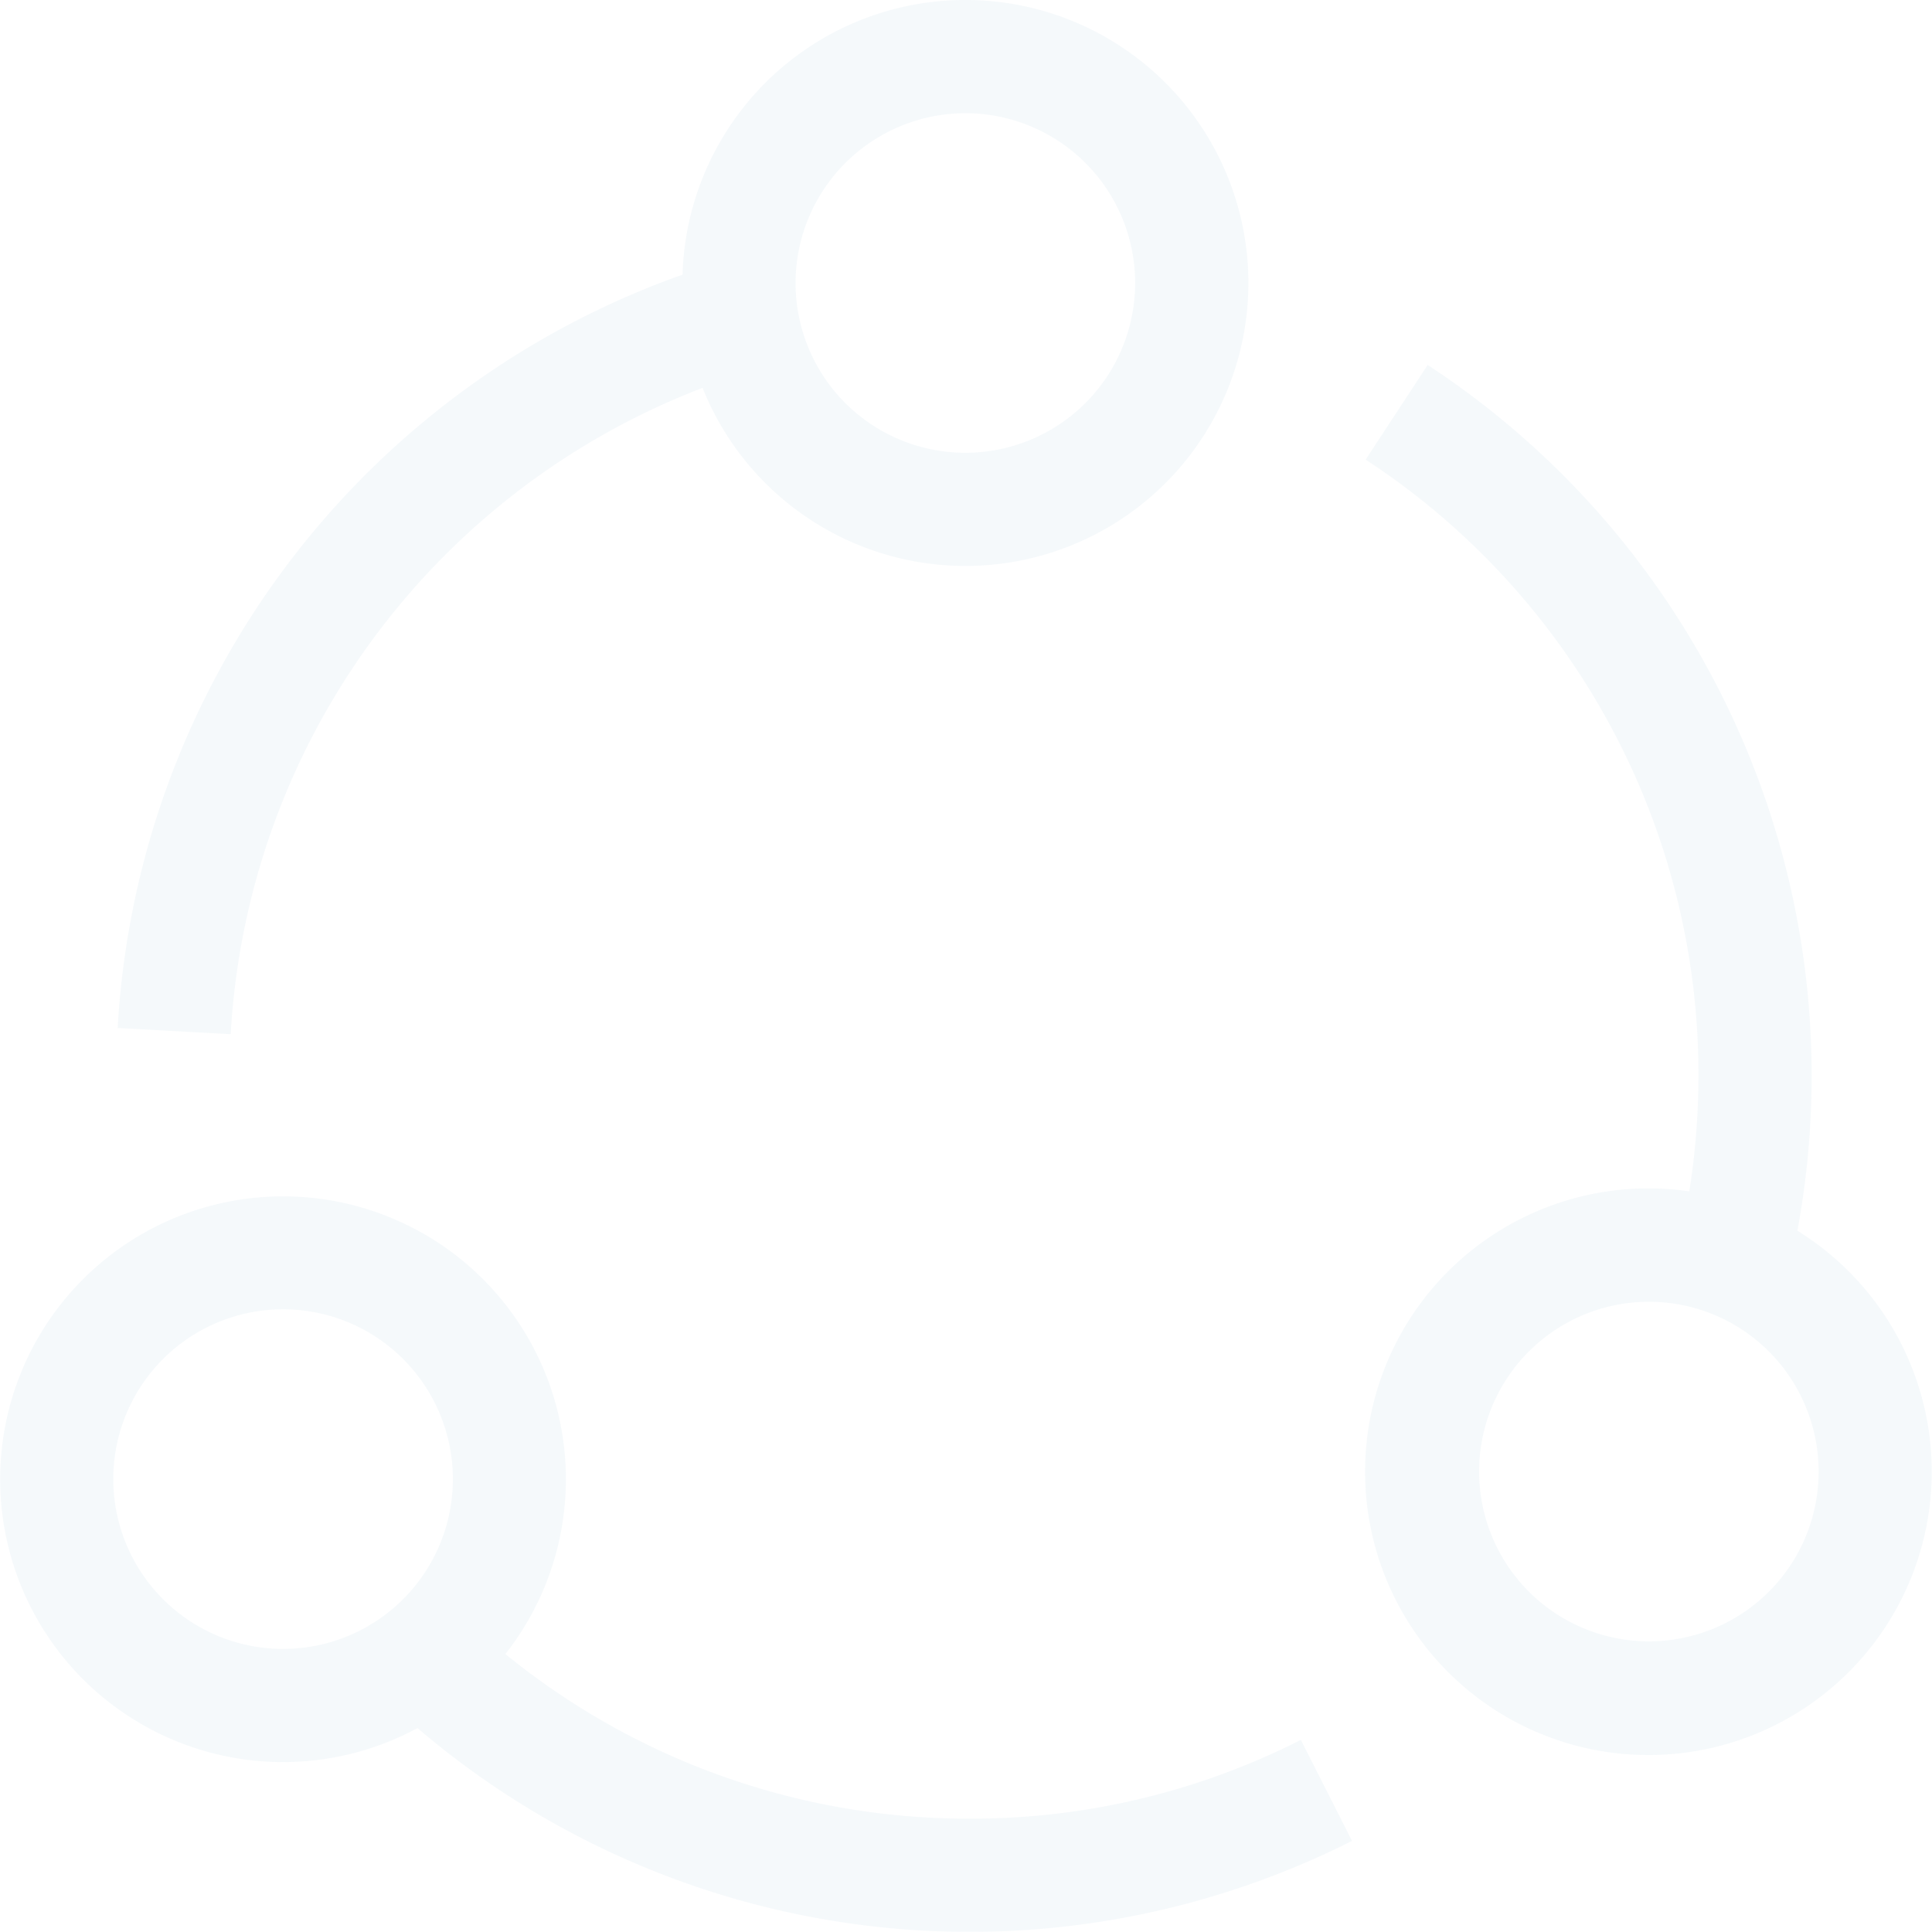 <svg xmlns="http://www.w3.org/2000/svg" width="472.278" height="472.247" viewBox="0 0 472.278 472.247"><g id="share" transform="translate(-0.001)" opacity="0.04"><path id="Path_710" data-name="Path 710" d="M467.451,308.357A207.751,207.751,0,0,0,377.079,96.719l-15.173,23.14a179.508,179.508,0,0,1,81.36,150.517,181.671,181.671,0,0,1-2.241,28.357,69.258,69.258,0,1,0,26.426,9.624Zm-.353,79.62a41.506,41.506,0,1,1-15.195-56.7A41.556,41.556,0,0,1,467.1,387.977Zm0,0" transform="translate(-28.077 -7.503)" fill="#08649a"></path><path id="Path_711" data-name="Path 711" d="M236.947,469.163a178.992,178.992,0,0,1-113.4-40.244,69.145,69.145,0,1,0-21.49,18.1A207.678,207.678,0,0,0,330.5,474.6L318,449.908A177.934,177.934,0,0,1,236.947,469.163ZM33.254,406.907a41.507,41.507,0,1,1,56.7,15.191A41.487,41.487,0,0,1,33.254,406.907Zm0,0" transform="translate(0 -24.589)" fill="#08649a"></path><path id="Path_712" data-name="Path 712" d="M174.166,94.815a69.176,69.176,0,1,0-4.9-27.673A207.8,207.8,0,0,0,31.184,251.291l27.629,1.521A180.08,180.08,0,0,1,174.166,94.815ZM238.4,27.673a41.505,41.505,0,1,1-41.505,41.505A41.55,41.55,0,0,1,238.4,27.673Zm0,0" transform="translate(-2.419)" fill="#08649a"></path></g></svg>